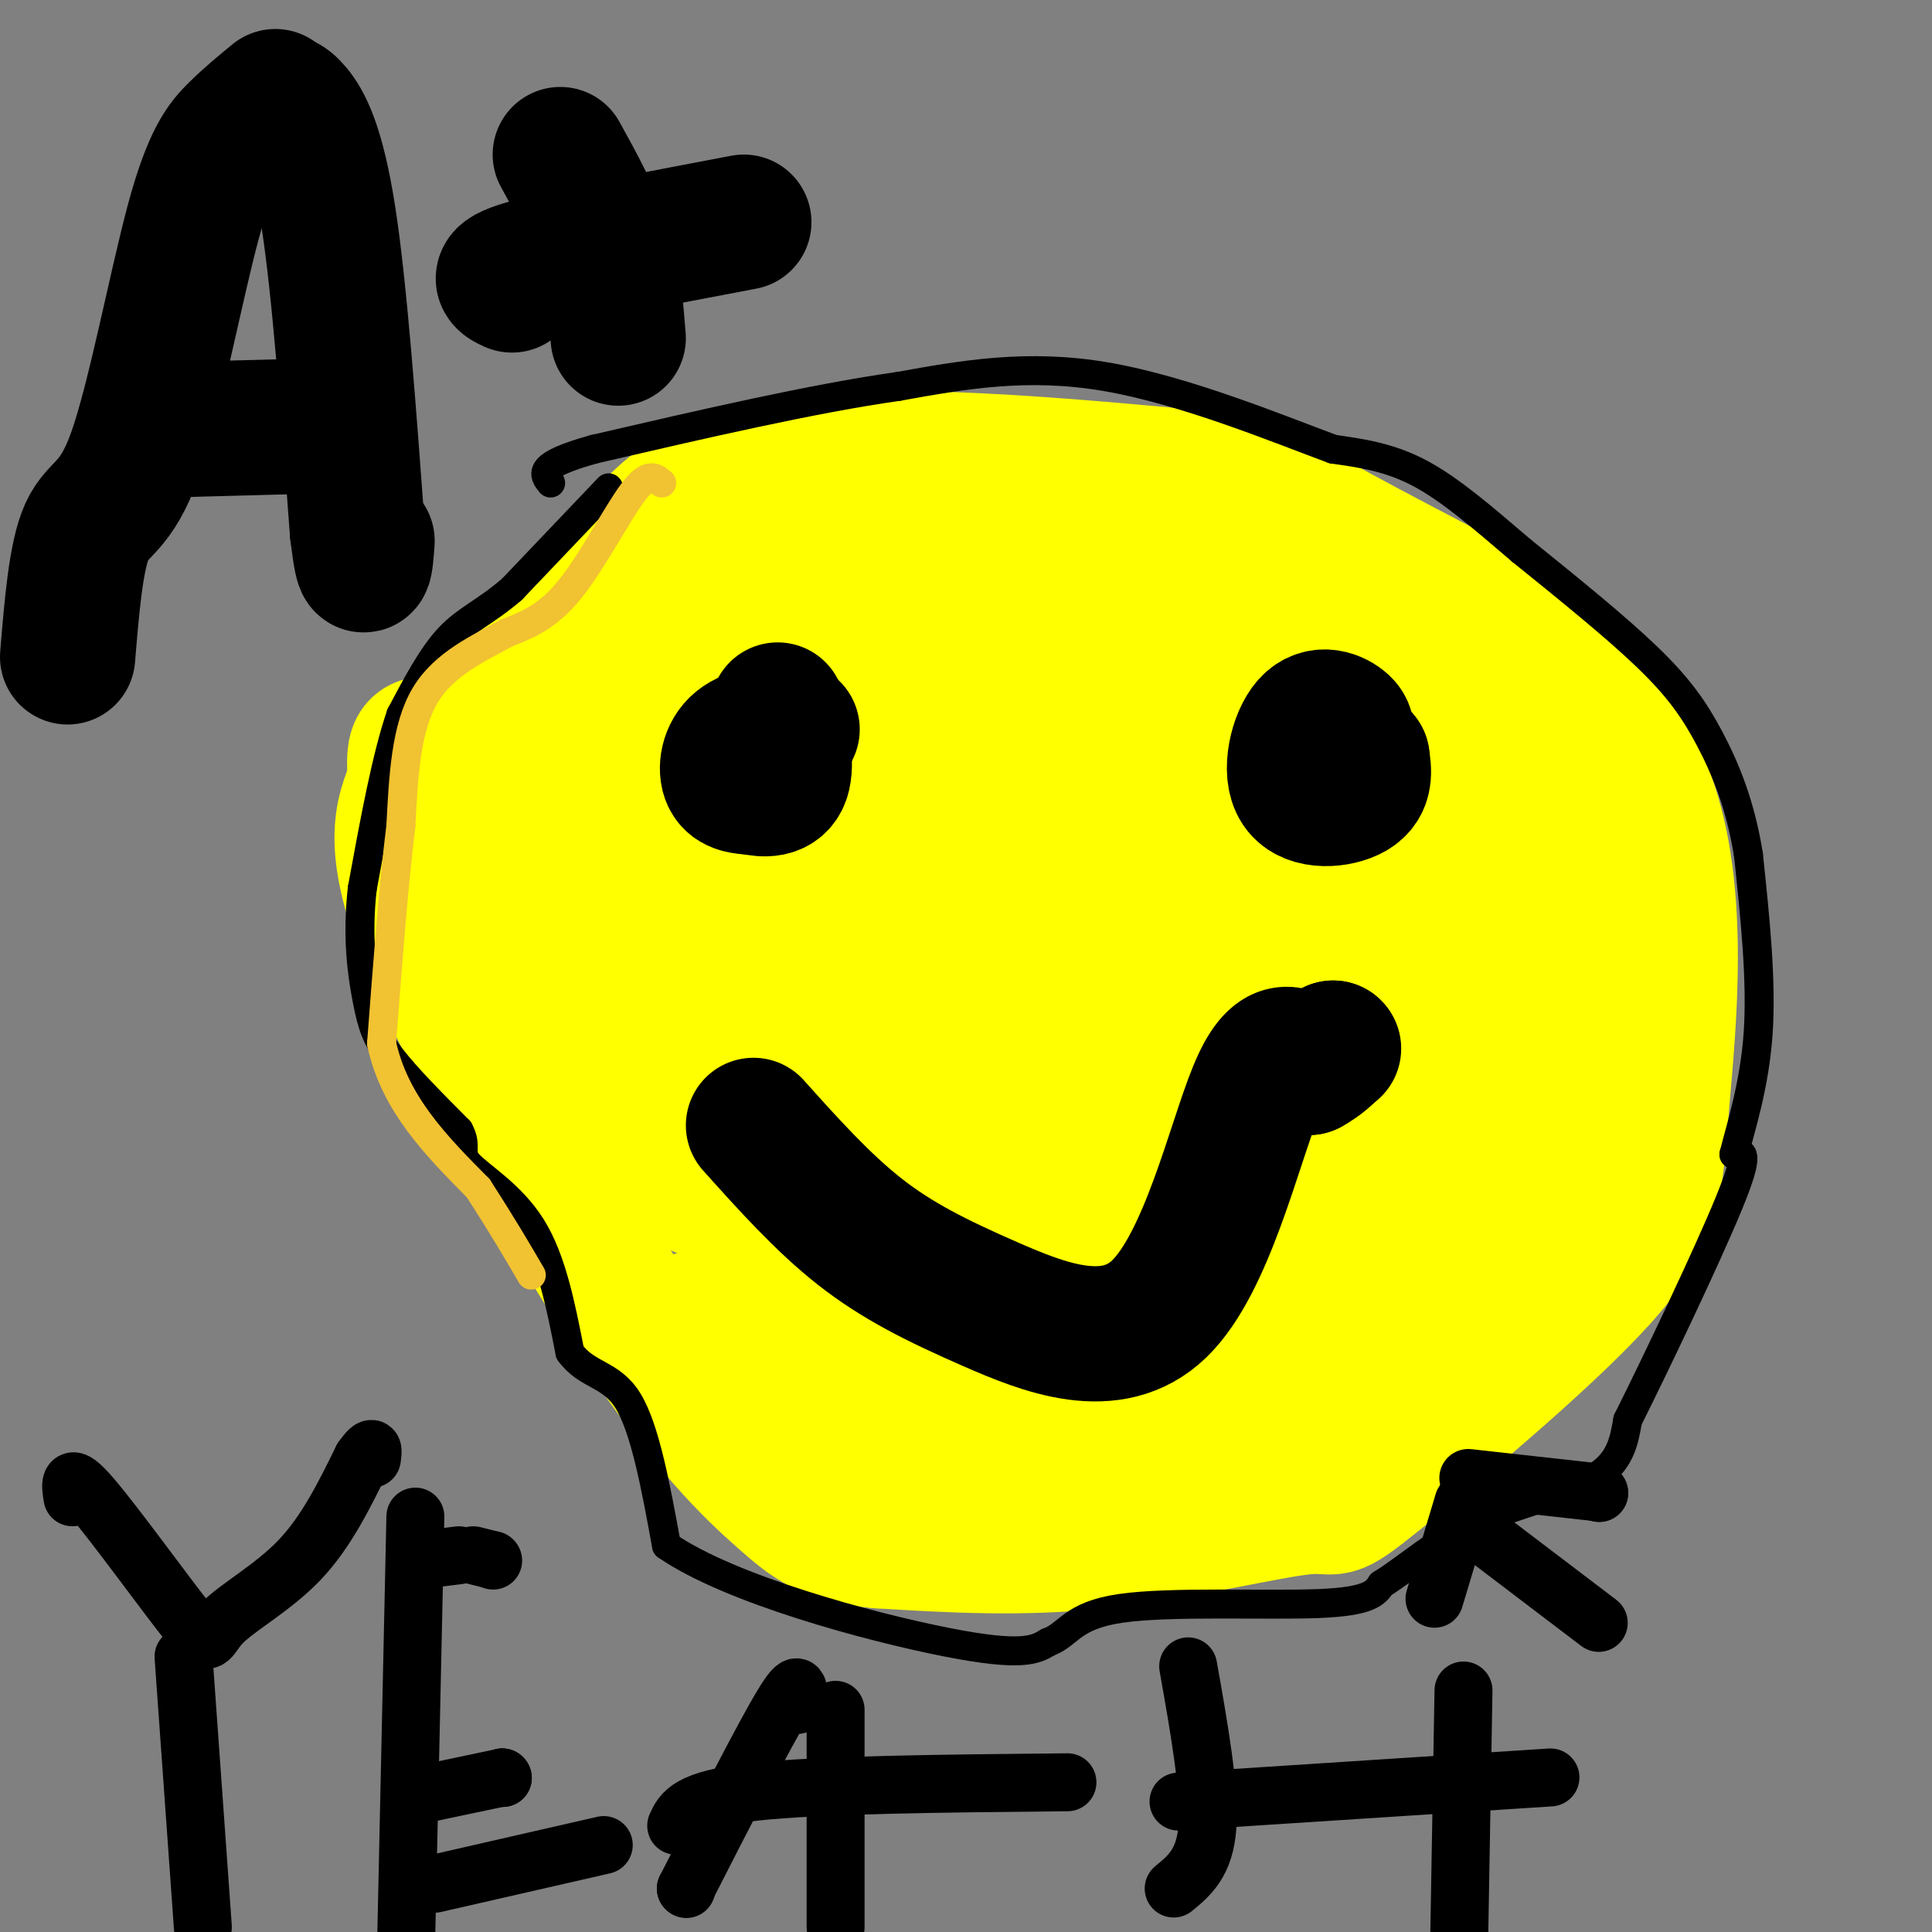 <svg viewBox='0 0 400 400' version='1.1' xmlns='http://www.w3.org/2000/svg' xmlns:xlink='http://www.w3.org/1999/xlink'><rect x="0" y="0" width="400" height="400" fill="#808080" stroke="none"/><g fill='none' stroke='#ffff00' stroke-width='28' stroke-linecap='round' stroke-linejoin='round'><path d='M102,158c-0.241,-5.954 -0.483,-11.909 4,-18c4.483,-6.091 13.690,-12.320 21,-21c7.310,-8.680 12.722,-19.811 37,-23c24.278,-3.189 67.421,1.565 85,3c17.579,1.435 9.594,-0.447 14,3c4.406,3.447 21.203,12.224 38,21'/><path d='M301,123c14.738,9.289 32.583,22.012 40,42c7.417,19.988 4.406,47.242 3,64c-1.406,16.758 -1.205,23.021 -13,36c-11.795,12.979 -35.584,32.675 -46,41c-10.416,8.325 -7.458,5.280 -15,6c-7.542,0.720 -25.583,5.206 -42,7c-16.417,1.794 -31.208,0.897 -46,0'/><path d='M182,319c-10.504,-0.992 -13.764,-3.472 -20,-9c-6.236,-5.528 -15.448,-14.104 -30,-36c-14.552,-21.896 -34.443,-57.113 -43,-78c-8.557,-20.887 -5.778,-27.443 -3,-34'/><path d='M86,162c-0.422,-7.022 0.022,-7.578 2,-8c1.978,-0.422 5.489,-0.711 9,-1'/><path d='M97,153c0.000,0.000 0.100,0.100 0.1,0.1'/><path d='M140,132c-11.481,9.795 -22.962,19.590 -28,25c-5.038,5.410 -3.632,6.436 -4,9c-0.368,2.564 -2.509,6.666 2,6c4.509,-0.666 15.669,-6.102 22,-10c6.331,-3.898 7.834,-6.260 11,-14c3.166,-7.740 7.995,-20.859 10,-28c2.005,-7.141 1.186,-8.306 1,-10c-0.186,-1.694 0.259,-3.918 -4,-1c-4.259,2.918 -13.224,10.978 -19,17c-5.776,6.022 -8.365,10.006 -5,10c3.365,-0.006 12.682,-4.003 22,-8'/><path d='M148,128c-0.138,6.393 -11.484,26.376 -17,37c-5.516,10.624 -5.201,11.888 -5,16c0.201,4.112 0.290,11.072 1,14c0.710,2.928 2.041,1.824 10,-2c7.959,-3.824 22.546,-10.367 35,-21c12.454,-10.633 22.777,-25.357 23,-30c0.223,-4.643 -9.653,0.795 -15,4c-5.347,3.205 -6.165,4.179 -12,11c-5.835,6.821 -16.686,19.490 -26,31c-9.314,11.510 -17.090,21.860 -7,16c10.090,-5.860 38.045,-27.930 66,-50'/><path d='M201,154c11.773,-8.697 8.205,-5.440 7,-8c-1.205,-2.560 -0.046,-10.937 -3,-15c-2.954,-4.063 -10.020,-3.813 -15,-2c-4.980,1.813 -7.872,5.189 -12,9c-4.128,3.811 -9.490,8.056 -13,15c-3.510,6.944 -5.166,16.588 -15,30c-9.834,13.412 -27.846,30.592 -6,23c21.846,-7.592 83.548,-39.957 106,-53c22.452,-13.043 5.652,-6.764 -1,-5c-6.652,1.764 -3.156,-0.987 -7,0c-3.844,0.987 -15.029,5.711 -25,14c-9.971,8.289 -18.730,20.144 -22,33c-3.270,12.856 -1.052,26.714 0,34c1.052,7.286 0.937,8.000 6,9c5.063,1.000 15.304,2.286 21,2c5.696,-0.286 6.848,-2.143 8,-4'/><path d='M230,236c4.040,-5.710 10.140,-17.984 13,-26c2.860,-8.016 2.479,-11.774 1,-17c-1.479,-5.226 -4.055,-11.919 -7,-17c-2.945,-5.081 -6.260,-8.548 -24,12c-17.740,20.548 -49.907,65.113 -48,77c1.907,11.887 37.887,-8.905 59,-20c21.113,-11.095 27.359,-12.495 30,-17c2.641,-4.505 1.676,-12.115 1,-17c-0.676,-4.885 -1.064,-7.046 -5,-10c-3.936,-2.954 -11.420,-6.700 -15,-8c-3.580,-1.300 -3.258,-0.155 -7,2c-3.742,2.155 -11.549,5.320 -17,10c-5.451,4.680 -8.544,10.875 -11,16c-2.456,5.125 -4.273,9.178 -5,14c-0.727,4.822 -0.363,10.411 0,16'/><path d='M195,251c0.837,3.143 2.931,3.002 10,-1c7.069,-4.002 19.115,-11.865 26,-17c6.885,-5.135 8.609,-7.541 11,-12c2.391,-4.459 5.448,-10.972 2,-14c-3.448,-3.028 -13.403,-2.572 -19,-2c-5.597,0.572 -6.838,1.261 -12,7c-5.162,5.739 -14.245,16.529 -22,26c-7.755,9.471 -14.181,17.623 -5,17c9.181,-0.623 33.971,-10.023 45,-15c11.029,-4.977 8.299,-5.533 5,-8c-3.299,-2.467 -7.168,-6.846 -12,-7c-4.832,-0.154 -10.629,3.917 -14,6c-3.371,2.083 -4.316,2.177 -7,9c-2.684,6.823 -7.107,20.375 -9,27c-1.893,6.625 -1.255,6.321 0,7c1.255,0.679 3.128,2.339 5,4'/><path d='M199,278c5.663,1.500 17.320,3.249 36,-1c18.680,-4.249 44.382,-14.498 55,-19c10.618,-4.502 6.152,-3.259 2,-6c-4.152,-2.741 -7.989,-9.465 -16,-13c-8.011,-3.535 -20.197,-3.879 -27,-3c-6.803,0.879 -8.223,2.981 -11,6c-2.777,3.019 -6.911,6.955 -10,12c-3.089,5.045 -5.132,11.198 -3,15c2.132,3.802 8.437,5.254 20,3c11.563,-2.254 28.382,-8.215 37,-12c8.618,-3.785 9.036,-5.394 10,-9c0.964,-3.606 2.475,-9.208 3,-12c0.525,-2.792 0.063,-2.773 -3,-4c-3.063,-1.227 -8.728,-3.700 -21,3c-12.272,6.700 -31.150,22.573 -40,31c-8.850,8.427 -7.671,9.408 -6,10c1.671,0.592 3.836,0.796 6,1'/><path d='M231,280c5.738,-0.352 17.082,-1.730 24,-3c6.918,-1.270 9.409,-2.430 12,-4c2.591,-1.570 5.281,-3.549 3,-6c-2.281,-2.451 -9.532,-5.375 -13,-7c-3.468,-1.625 -3.153,-1.951 -9,0c-5.847,1.951 -17.855,6.178 -26,10c-8.145,3.822 -12.427,7.237 -14,11c-1.573,3.763 -0.438,7.873 0,11c0.438,3.127 0.179,5.271 7,8c6.821,2.729 20.721,6.042 31,7c10.279,0.958 16.937,-0.441 22,-5c5.063,-4.559 8.532,-12.280 12,-20'/><path d='M280,282c3.754,-7.244 7.140,-15.354 11,-22c3.860,-6.646 8.193,-11.828 17,-17c8.807,-5.172 22.088,-10.335 27,-18c4.912,-7.665 1.456,-17.833 -2,-28'/><path d='M333,197c-3.511,-10.089 -11.289,-21.311 -26,-32c-14.711,-10.689 -36.356,-20.844 -58,-31'/><path d='M177,115c16.944,0.051 33.888,0.102 44,-1c10.112,-1.102 13.392,-3.356 17,-4c3.608,-0.644 7.544,0.322 15,4c7.456,3.678 18.430,10.067 24,16c5.570,5.933 5.734,11.409 9,17c3.266,5.591 9.633,11.295 16,17'/><path d='M302,164c9.812,8.964 26.342,22.873 34,31c7.658,8.127 6.444,10.470 6,13c-0.444,2.530 -0.119,5.245 -2,8c-1.881,2.755 -5.968,5.549 -13,7c-7.032,1.451 -17.009,1.557 -25,-4c-7.991,-5.557 -13.995,-16.779 -20,-28'/><path d='M282,191c-5.149,-12.288 -8.021,-29.008 -13,-39c-4.979,-9.992 -12.067,-13.256 -16,-15c-3.933,-1.744 -4.713,-1.970 -7,0c-2.287,1.970 -6.082,6.134 -11,9c-4.918,2.866 -10.959,4.433 -17,6'/><path d='M218,152c-2.379,-4.679 0.174,-19.375 3,-25c2.826,-5.625 5.927,-2.178 -3,-3c-8.927,-0.822 -29.881,-5.914 -42,-8c-12.119,-2.086 -15.403,-1.167 -14,2c1.403,3.167 7.493,8.584 8,11c0.507,2.416 -4.569,1.833 9,2c13.569,0.167 45.785,1.083 78,2'/><path d='M257,133c12.246,-0.759 3.860,-3.657 10,0c6.140,3.657 26.807,13.869 36,18c9.193,4.131 6.912,2.180 6,0c-0.912,-2.180 -0.456,-4.590 0,-7'/><path d='M309,144c3.511,8.267 12.289,32.433 17,50c4.711,17.567 5.356,28.533 5,35c-0.356,6.467 -1.711,8.433 -7,11c-5.289,2.567 -14.511,5.733 -20,10c-5.489,4.267 -7.244,9.633 -9,15'/><path d='M295,265c-4.081,6.100 -9.785,13.852 -10,18c-0.215,4.148 5.057,4.694 -9,5c-14.057,0.306 -47.445,0.373 -69,3c-21.555,2.627 -31.278,7.813 -41,13'/><path d='M166,304c-7.077,0.494 -4.271,-4.772 3,-7c7.271,-2.228 19.006,-1.417 11,-4c-8.006,-2.583 -35.754,-8.558 -42,-13c-6.246,-4.442 9.011,-7.350 18,-12c8.989,-4.650 11.711,-11.043 13,-15c1.289,-3.957 1.144,-5.479 1,-7'/><path d='M170,246c-4.591,-1.128 -16.567,-0.449 -22,0c-5.433,0.449 -4.322,0.667 0,-6c4.322,-6.667 11.856,-20.218 15,-26c3.144,-5.782 1.898,-3.795 -9,-4c-10.898,-0.205 -31.449,-2.603 -52,-5'/><path d='M102,205c-9.335,-3.410 -6.673,-9.434 -6,-14c0.673,-4.566 -0.643,-7.674 0,-9c0.643,-1.326 3.244,-0.871 4,-4c0.756,-3.129 -0.335,-9.842 4,3c4.335,12.842 14.096,45.241 19,59c4.904,13.759 4.952,8.880 5,4'/><path d='M128,244c1.322,1.519 2.128,3.317 5,-2c2.872,-5.317 7.810,-17.751 13,-23c5.190,-5.249 10.630,-3.315 6,-2c-4.630,1.315 -19.332,2.010 -17,2c2.332,-0.010 21.697,-0.724 32,-2c10.303,-1.276 11.543,-3.113 17,-6c5.457,-2.887 15.131,-6.825 20,-11c4.869,-4.175 4.935,-8.588 5,-13'/><path d='M209,187c2.871,-4.011 7.547,-7.538 17,-12c9.453,-4.462 23.682,-9.858 34,-11c10.318,-1.142 16.726,1.970 20,5c3.274,3.030 3.414,5.977 3,9c-0.414,3.023 -1.381,6.122 -11,10c-9.619,3.878 -27.891,8.537 -34,12c-6.109,3.463 -0.054,5.732 6,8'/><path d='M244,208c2.674,3.156 6.359,7.046 10,9c3.641,1.954 7.238,1.973 13,3c5.762,1.027 13.689,3.064 22,-2c8.311,-5.064 17.004,-17.229 21,-23c3.996,-5.771 3.293,-5.149 3,-8c-0.293,-2.851 -0.176,-9.175 -2,-11c-1.824,-1.825 -5.590,0.850 -8,2c-2.410,1.150 -3.463,0.777 -5,9c-1.537,8.223 -3.558,25.043 -4,32c-0.442,6.957 0.694,4.052 2,2c1.306,-2.052 2.783,-3.251 5,-7c2.217,-3.749 5.174,-10.048 3,-11c-2.174,-0.952 -9.478,3.442 -14,9c-4.522,5.558 -6.261,12.279 -8,19'/><path d='M282,231c-1.055,0.480 0.309,-7.819 -2,-14c-2.309,-6.181 -8.289,-10.244 -12,-6c-3.711,4.244 -5.153,16.797 0,19c5.153,2.203 16.901,-5.942 25,-4c8.099,1.942 12.550,13.971 17,26'/><path d='M310,252c3.964,4.952 5.375,4.333 6,5c0.625,0.667 0.464,2.619 -2,5c-2.464,2.381 -7.232,5.190 -12,8'/></g>
<g fill='none' stroke='#000000' stroke-width='28' stroke-linecap='round' stroke-linejoin='round'><path d='M160,154c0.000,0.000 0.100,0.100 0.1,0.1'/><path d='M278,153c0.648,-0.893 1.295,-1.786 0,-3c-1.295,-1.214 -4.533,-2.748 -7,0c-2.467,2.748 -4.164,9.778 -2,13c2.164,3.222 8.190,2.635 11,1c2.810,-1.635 2.405,-4.317 2,-7'/><path d='M282,157c-1.500,-2.167 -6.250,-4.083 -11,-6'/><path d='M271,151c0.000,0.000 0.100,0.100 0.1,0.1'/><path d='M164,151c-4.311,0.533 -8.622,1.067 -11,3c-2.378,1.933 -2.822,5.267 -2,7c0.822,1.733 2.911,1.867 5,2'/><path d='M156,163c2.156,0.489 5.044,0.711 6,-2c0.956,-2.711 -0.022,-8.356 -1,-14'/><path d='M156,233c7.159,7.981 14.319,15.962 22,22c7.681,6.038 15.884,10.134 27,15c11.116,4.866 25.147,10.502 35,1c9.853,-9.502 15.530,-34.144 20,-45c4.470,-10.856 7.735,-7.928 11,-5'/><path d='M271,221c2.667,-1.500 3.833,-2.750 5,-4'/><path d='M276,217c0.000,0.000 0.100,0.100 0.1,0.1'/><path d='M57,20c-2.652,2.175 -5.305,4.351 -8,7c-2.695,2.649 -5.434,5.772 -9,19c-3.566,13.228 -7.960,36.561 -12,48c-4.040,11.439 -7.726,10.982 -10,16c-2.274,5.018 -3.137,15.509 -4,26'/><path d='M57,21c1.044,-0.156 2.089,-0.311 4,2c1.911,2.311 4.689,7.089 7,22c2.311,14.911 4.156,39.956 6,65'/><path d='M74,110c1.333,11.167 1.667,6.583 2,2'/><path d='M35,89c0.000,0.000 37.000,-1.000 37,-1'/><path d='M116,32c3.500,6.333 7.000,12.667 9,19c2.000,6.333 2.500,12.667 3,19'/><path d='M106,59c-2.000,-0.917 -4.000,-1.833 4,-4c8.000,-2.167 26.000,-5.583 44,-9'/></g>
<g fill='none' stroke='#000000' stroke-width='12' stroke-linecap='round' stroke-linejoin='round'><path d='M15,310c-0.469,-2.874 -0.938,-5.748 4,0c4.938,5.748 15.282,20.118 20,26c4.718,5.882 3.809,3.276 7,0c3.191,-3.276 10.483,-7.222 16,-13c5.517,-5.778 9.258,-13.389 13,-21'/><path d='M75,302c2.500,-3.500 2.250,-1.750 2,0'/><path d='M38,343c0.000,0.000 4.000,56.000 4,56'/><path d='M86,314c0.000,0.000 -2.000,92.000 -2,92'/><path d='M87,323c0.000,0.000 8.000,-1.000 8,-1'/><path d='M98,322c0.000,0.000 4.000,1.000 4,1'/><path d='M102,323c0.000,0.000 0.100,0.100 0.1,0.1'/><path d='M85,372c0.000,0.000 19.000,-4.000 19,-4'/><path d='M104,368c0.000,0.000 0.100,0.100 0.1,0.1'/><path d='M104,368c0.000,0.000 0.100,0.100 0.1,0.1'/><path d='M90,390c0.000,0.000 35.000,-8.000 35,-8'/><path d='M165,353c0.417,-3.167 0.833,-6.333 -3,0c-3.833,6.333 -11.917,22.167 -20,38'/><path d='M142,391c0.000,0.000 0.100,0.100 0.1,0.1'/><path d='M173,354c0.000,0.000 0.000,45.000 0,45'/><path d='M140,378c1.250,-2.750 2.500,-5.500 16,-7c13.500,-1.500 39.250,-1.750 65,-2'/><path d='M246,345c2.250,12.667 4.500,25.333 4,33c-0.500,7.667 -3.750,10.333 -7,13'/><path d='M244,373c0.000,0.000 77.000,-5.000 77,-5'/><path d='M303,350c0.000,0.000 -1.000,58.000 -1,58'/><path d='M331,336c0.000,0.000 -25.000,-19.000 -25,-19'/><path d='M303,311c0.000,0.000 -6.000,20.000 -6,20'/><path d='M304,306c0.000,0.000 27.000,3.000 27,3'/><path d='M331,309c0.000,0.000 0.100,0.100 0.1,0.1'/><path d='M331,309c0.000,0.000 0.100,0.100 0.1,0.1'/></g>
<g fill='none' stroke='#000000' stroke-width='6' stroke-linecap='round' stroke-linejoin='round'><path d='M126,101c0.000,0.000 -20.000,21.000 -20,21'/><path d='M106,122c-5.556,4.778 -9.444,6.222 -13,10c-3.556,3.778 -6.778,9.889 -10,16'/><path d='M83,148c-3.000,8.667 -5.500,22.333 -8,36'/><path d='M75,184c-1.143,10.238 -0.000,17.833 1,23c1.000,5.167 1.857,7.905 5,12c3.143,4.095 8.571,9.548 14,15'/><path d='M95,234c1.940,3.440 -0.208,4.542 2,7c2.208,2.458 8.774,6.274 13,13c4.226,6.726 6.113,16.363 8,26'/><path d='M118,280c3.556,4.933 8.444,4.267 12,10c3.556,5.733 5.778,17.867 8,30'/><path d='M138,320c13.200,9.111 42.200,16.889 58,20c15.800,3.111 18.400,1.556 21,0'/><path d='M217,340c4.357,-1.571 4.750,-5.500 15,-7c10.250,-1.500 30.357,-0.571 41,-1c10.643,-0.429 11.821,-2.214 13,-4'/><path d='M286,328c5.190,-3.167 11.667,-9.083 20,-13c8.333,-3.917 18.524,-5.833 24,-9c5.476,-3.167 6.238,-7.583 7,-12'/><path d='M337,294c5.711,-11.422 16.489,-33.978 21,-45c4.511,-11.022 2.756,-10.511 1,-10'/><path d='M359,239c1.356,-5.467 4.244,-14.133 5,-25c0.756,-10.867 -0.622,-23.933 -2,-37'/><path d='M362,177c-1.655,-10.405 -4.792,-17.917 -8,-24c-3.208,-6.083 -6.488,-10.738 -13,-17c-6.512,-6.262 -16.256,-14.131 -26,-22'/><path d='M315,114c-7.911,-6.756 -14.689,-12.644 -21,-16c-6.311,-3.356 -12.156,-4.178 -18,-5'/><path d='M276,93c-11.333,-4.200 -30.667,-12.200 -47,-15c-16.333,-2.800 -29.667,-0.400 -43,2'/><path d='M186,80c-17.667,2.500 -40.333,7.750 -63,13'/><path d='M123,93c-12.000,3.333 -10.500,5.167 -9,7'/></g>
<g fill='none' stroke='#f1c232' stroke-width='6' stroke-linecap='round' stroke-linejoin='round'><path d='M137,100c-1.378,-1.178 -2.756,-2.356 -6,2c-3.244,4.356 -8.356,14.244 -13,20c-4.644,5.756 -8.822,7.378 -13,9'/><path d='M105,131c-5.578,3.089 -13.022,6.311 -17,13c-3.978,6.689 -4.489,16.844 -5,27'/><path d='M83,171c-1.500,12.000 -2.750,28.500 -4,45'/><path d='M79,216c2.667,12.500 11.333,21.250 20,30'/><path d='M99,246c5.167,8.000 8.083,13.000 11,18'/></g>
</svg>